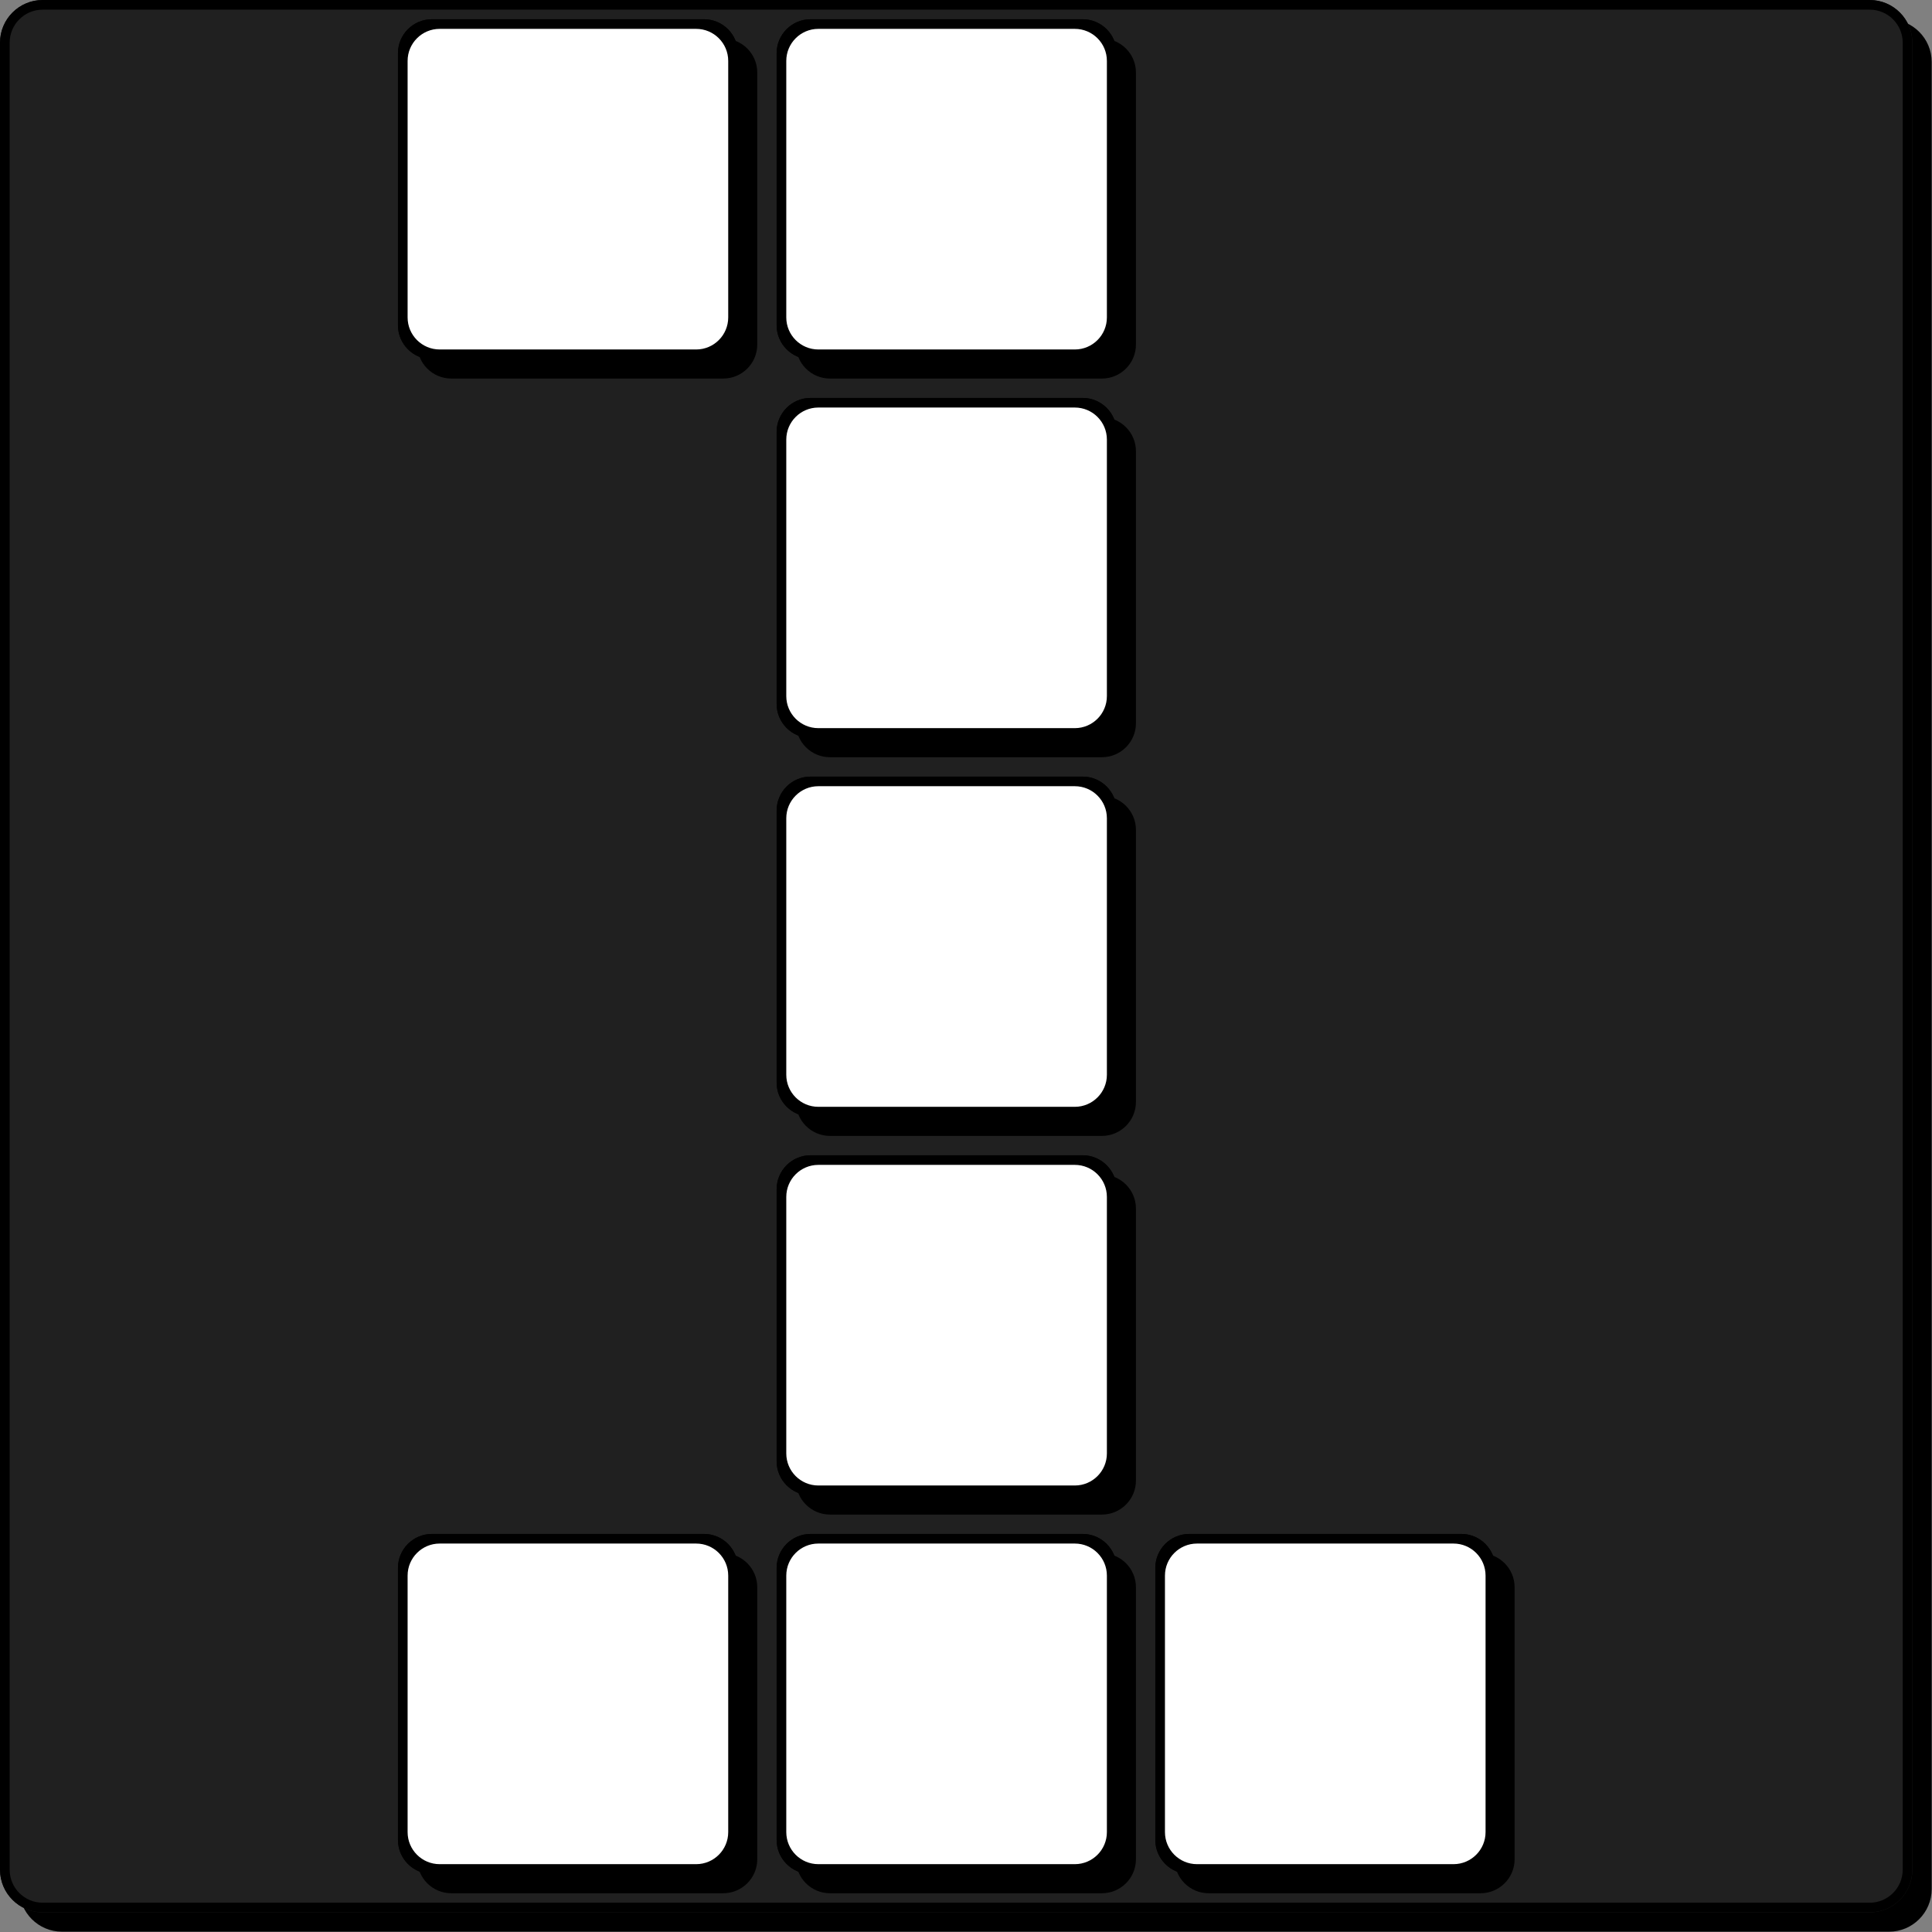 <?xml version="1.0" encoding="UTF-8" standalone="no"?>
<!DOCTYPE svg PUBLIC "-//W3C//DTD SVG 1.1//EN" "http://www.w3.org/Graphics/SVG/1.1/DTD/svg11.dtd">
<svg width="100%" height="100%" viewBox="0 0 1000 1000" version="1.1" xmlns="http://www.w3.org/2000/svg" xmlns:xlink="http://www.w3.org/1999/xlink" xml:space="preserve" xmlns:serif="http://www.serif.com/" style="fill-rule:evenodd;clip-rule:evenodd;stroke-linejoin:round;stroke-miterlimit:2;">
    <rect x="0" y="0" width="1000" height="1000" fill="#808080" stroke="none"/>
    <g transform="matrix(1,0,0,1,-55,-55)">
        <g transform="matrix(1.002,0,0,1.002,58.15,57.167)">
            <path d="M994.699,29.864L994.699,973.633C994.699,985.801 984.82,995.68 972.652,995.68L28.883,995.68C16.715,995.68 6.836,985.801 6.836,973.633L6.836,29.864C6.836,17.695 16.715,7.816 28.883,7.816L972.652,7.816C984.82,7.816 994.699,17.695 994.699,29.864Z"/>
        </g>
        <g transform="matrix(1.002,0,0,1.002,48.15,47.167)">
            <path d="M994.699,29.864L994.699,973.633C994.699,985.801 984.82,995.68 972.652,995.68L28.883,995.68C16.715,995.68 6.836,985.801 6.836,973.633L6.836,29.864C6.836,17.695 16.715,7.816 28.883,7.816L972.652,7.816C984.82,7.816 994.699,17.695 994.699,29.864Z" style="fill:rgb(32,32,32);"/>
            <path d="M994.699,29.864L994.699,973.633C994.699,985.801 984.82,995.68 972.652,995.68L28.883,995.68C16.715,995.68 6.836,985.801 6.836,973.633L6.836,29.864C6.836,17.695 16.715,7.816 28.883,7.816L972.652,7.816C984.82,7.816 994.699,17.695 994.699,29.864ZM989.71,29.864C989.71,20.449 982.067,12.805 972.652,12.805L28.883,12.805C19.468,12.805 11.825,20.449 11.825,29.864L11.825,973.633C11.825,983.048 19.468,990.691 28.883,990.691L972.652,990.691C982.067,990.691 989.71,983.048 989.71,973.633L989.71,29.864Z"/>
        </g>
        <g transform="matrix(0.755,0,0,0.755,187.556,-131.53)">
            <path d="M343.578,296.812L343.578,483.271C343.578,496.135 333.134,506.579 320.271,506.579L133.811,506.579C120.948,506.579 110.504,496.135 110.504,483.271L110.504,296.812C110.504,283.948 120.948,273.505 133.811,273.505L320.271,273.505C333.134,273.505 343.578,283.948 343.578,296.812Z"/>
        </g>
        <g transform="matrix(0.755,0,0,0.755,383.556,-131.53)">
            <path d="M343.578,296.812L343.578,483.271C343.578,496.135 333.134,506.579 320.271,506.579L133.811,506.579C120.948,506.579 110.504,496.135 110.504,483.271L110.504,296.812C110.504,283.948 120.948,273.505 133.811,273.505L320.271,273.505C333.134,273.505 343.578,283.948 343.578,296.812Z"/>
        </g>
        <g transform="matrix(0.755,0,0,0.755,383.556,64.47)">
            <path d="M343.578,296.812L343.578,483.271C343.578,496.135 333.134,506.579 320.271,506.579L133.811,506.579C120.948,506.579 110.504,496.135 110.504,483.271L110.504,296.812C110.504,283.948 120.948,273.505 133.811,273.505L320.271,273.505C333.134,273.505 343.578,283.948 343.578,296.812Z"/>
        </g>
        <g transform="matrix(0.755,0,0,0.755,383.556,260.47)">
            <path d="M343.578,296.812L343.578,483.271C343.578,496.135 333.134,506.579 320.271,506.579L133.811,506.579C120.948,506.579 110.504,496.135 110.504,483.271L110.504,296.812C110.504,283.948 120.948,273.505 133.811,273.505L320.271,273.505C333.134,273.505 343.578,283.948 343.578,296.812Z"/>
        </g>
        <g transform="matrix(0.755,0,0,0.755,383.556,456.47)">
            <path d="M343.578,296.812L343.578,483.271C343.578,496.135 333.134,506.579 320.271,506.579L133.811,506.579C120.948,506.579 110.504,496.135 110.504,483.271L110.504,296.812C110.504,283.948 120.948,273.505 133.811,273.505L320.271,273.505C333.134,273.505 343.578,283.948 343.578,296.812Z"/>
        </g>
        <g transform="matrix(0.755,0,0,0.755,383.556,652.47)">
            <path d="M343.578,296.812L343.578,483.271C343.578,496.135 333.134,506.579 320.271,506.579L133.811,506.579C120.948,506.579 110.504,496.135 110.504,483.271L110.504,296.812C110.504,283.948 120.948,273.505 133.811,273.505L320.271,273.505C333.134,273.505 343.578,283.948 343.578,296.812Z"/>
        </g>
        <g transform="matrix(0.755,0,0,0.755,187.556,652.47)">
            <path d="M343.578,296.812L343.578,483.271C343.578,496.135 333.134,506.579 320.271,506.579L133.811,506.579C120.948,506.579 110.504,496.135 110.504,483.271L110.504,296.812C110.504,283.948 120.948,273.505 133.811,273.505L320.271,273.505C333.134,273.505 343.578,283.948 343.578,296.812Z"/>
        </g>
        <g transform="matrix(0.755,0,0,0.755,579.556,652.47)">
            <path d="M343.578,296.812L343.578,483.271C343.578,496.135 333.134,506.579 320.271,506.579L133.811,506.579C120.948,506.579 110.504,496.135 110.504,483.271L110.504,296.812C110.504,283.948 120.948,273.505 133.811,273.505L320.271,273.505C333.134,273.505 343.578,283.948 343.578,296.812Z"/>
        </g>
        <g transform="matrix(0.755,0,0,0.755,177.556,-141.53)">
            <path d="M343.578,296.812L343.578,483.271C343.578,496.135 333.134,506.579 320.271,506.579L133.811,506.579C120.948,506.579 110.504,496.135 110.504,483.271L110.504,296.812C110.504,283.948 120.948,273.505 133.811,273.505L320.271,273.505C333.134,273.505 343.578,283.948 343.578,296.812Z"/>
            <path d="M343.578,296.812L343.578,483.271C343.578,496.135 333.134,506.579 320.271,506.579L133.811,506.579C120.948,506.579 110.504,496.135 110.504,483.271L110.504,296.812C110.504,283.948 120.948,273.505 133.811,273.505L320.271,273.505C333.134,273.505 343.578,283.948 343.578,296.812ZM340.819,296.812C340.819,285.471 331.612,276.263 320.271,276.263L133.811,276.263C122.47,276.263 113.263,285.471 113.263,296.812L113.263,483.271C113.263,494.612 122.47,503.82 133.811,503.82L320.271,503.82C331.612,503.82 340.819,494.612 340.819,483.271L340.819,296.812Z"/>
        </g>
        <g transform="matrix(0.755,0,0,0.755,373.556,-141.53)">
            <path d="M343.578,296.812L343.578,483.271C343.578,496.135 333.134,506.579 320.271,506.579L133.811,506.579C120.948,506.579 110.504,496.135 110.504,483.271L110.504,296.812C110.504,283.948 120.948,273.505 133.811,273.505L320.271,273.505C333.134,273.505 343.578,283.948 343.578,296.812Z"/>
            <path d="M343.578,296.812L343.578,483.271C343.578,496.135 333.134,506.579 320.271,506.579L133.811,506.579C120.948,506.579 110.504,496.135 110.504,483.271L110.504,296.812C110.504,283.948 120.948,273.505 133.811,273.505L320.271,273.505C333.134,273.505 343.578,283.948 343.578,296.812ZM340.819,296.812C340.819,285.471 331.612,276.263 320.271,276.263L133.811,276.263C122.47,276.263 113.263,285.471 113.263,296.812L113.263,483.271C113.263,494.612 122.47,503.82 133.811,503.82L320.271,503.82C331.612,503.82 340.819,494.612 340.819,483.271L340.819,296.812Z"/>
        </g>
        <g transform="matrix(0.755,0,0,0.755,373.556,54.47)">
            <path d="M343.578,296.812L343.578,483.271C343.578,496.135 333.134,506.579 320.271,506.579L133.811,506.579C120.948,506.579 110.504,496.135 110.504,483.271L110.504,296.812C110.504,283.948 120.948,273.505 133.811,273.505L320.271,273.505C333.134,273.505 343.578,283.948 343.578,296.812Z"/>
            <path d="M343.578,296.812L343.578,483.271C343.578,496.135 333.134,506.579 320.271,506.579L133.811,506.579C120.948,506.579 110.504,496.135 110.504,483.271L110.504,296.812C110.504,283.948 120.948,273.505 133.811,273.505L320.271,273.505C333.134,273.505 343.578,283.948 343.578,296.812ZM340.819,296.812C340.819,285.471 331.612,276.263 320.271,276.263L133.811,276.263C122.47,276.263 113.263,285.471 113.263,296.812L113.263,483.271C113.263,494.612 122.47,503.82 133.811,503.82L320.271,503.82C331.612,503.82 340.819,494.612 340.819,483.271L340.819,296.812Z"/>
        </g>
        <g transform="matrix(0.755,0,0,0.755,373.556,250.47)">
            <path d="M343.578,296.812L343.578,483.271C343.578,496.135 333.134,506.579 320.271,506.579L133.811,506.579C120.948,506.579 110.504,496.135 110.504,483.271L110.504,296.812C110.504,283.948 120.948,273.505 133.811,273.505L320.271,273.505C333.134,273.505 343.578,283.948 343.578,296.812Z"/>
            <path d="M343.578,296.812L343.578,483.271C343.578,496.135 333.134,506.579 320.271,506.579L133.811,506.579C120.948,506.579 110.504,496.135 110.504,483.271L110.504,296.812C110.504,283.948 120.948,273.505 133.811,273.505L320.271,273.505C333.134,273.505 343.578,283.948 343.578,296.812ZM340.819,296.812C340.819,285.471 331.612,276.263 320.271,276.263L133.811,276.263C122.47,276.263 113.263,285.471 113.263,296.812L113.263,483.271C113.263,494.612 122.47,503.82 133.811,503.82L320.271,503.82C331.612,503.82 340.819,494.612 340.819,483.271L340.819,296.812Z"/>
        </g>
        <g transform="matrix(0.755,0,0,0.755,373.556,446.47)">
            <path d="M343.578,296.812L343.578,483.271C343.578,496.135 333.134,506.579 320.271,506.579L133.811,506.579C120.948,506.579 110.504,496.135 110.504,483.271L110.504,296.812C110.504,283.948 120.948,273.505 133.811,273.505L320.271,273.505C333.134,273.505 343.578,283.948 343.578,296.812Z"/>
            <path d="M343.578,296.812L343.578,483.271C343.578,496.135 333.134,506.579 320.271,506.579L133.811,506.579C120.948,506.579 110.504,496.135 110.504,483.271L110.504,296.812C110.504,283.948 120.948,273.505 133.811,273.505L320.271,273.505C333.134,273.505 343.578,283.948 343.578,296.812ZM340.819,296.812C340.819,285.471 331.612,276.263 320.271,276.263L133.811,276.263C122.47,276.263 113.263,285.471 113.263,296.812L113.263,483.271C113.263,494.612 122.47,503.82 133.811,503.82L320.271,503.82C331.612,503.82 340.819,494.612 340.819,483.271L340.819,296.812Z"/>
        </g>
        <g transform="matrix(0.755,0,0,0.755,373.556,642.47)">
            <path d="M343.578,296.812L343.578,483.271C343.578,496.135 333.134,506.579 320.271,506.579L133.811,506.579C120.948,506.579 110.504,496.135 110.504,483.271L110.504,296.812C110.504,283.948 120.948,273.505 133.811,273.505L320.271,273.505C333.134,273.505 343.578,283.948 343.578,296.812Z"/>
            <path d="M343.578,296.812L343.578,483.271C343.578,496.135 333.134,506.579 320.271,506.579L133.811,506.579C120.948,506.579 110.504,496.135 110.504,483.271L110.504,296.812C110.504,283.948 120.948,273.505 133.811,273.505L320.271,273.505C333.134,273.505 343.578,283.948 343.578,296.812ZM340.819,296.812C340.819,285.471 331.612,276.263 320.271,276.263L133.811,276.263C122.47,276.263 113.263,285.471 113.263,296.812L113.263,483.271C113.263,494.612 122.47,503.82 133.811,503.82L320.271,503.82C331.612,503.82 340.819,494.612 340.819,483.271L340.819,296.812Z"/>
        </g>
        <g transform="matrix(0.755,0,0,0.755,177.556,642.47)">
            <path d="M343.578,296.812L343.578,483.271C343.578,496.135 333.134,506.579 320.271,506.579L133.811,506.579C120.948,506.579 110.504,496.135 110.504,483.271L110.504,296.812C110.504,283.948 120.948,273.505 133.811,273.505L320.271,273.505C333.134,273.505 343.578,283.948 343.578,296.812Z"/>
            <path d="M343.578,296.812L343.578,483.271C343.578,496.135 333.134,506.579 320.271,506.579L133.811,506.579C120.948,506.579 110.504,496.135 110.504,483.271L110.504,296.812C110.504,283.948 120.948,273.505 133.811,273.505L320.271,273.505C333.134,273.505 343.578,283.948 343.578,296.812ZM340.819,296.812C340.819,285.471 331.612,276.263 320.271,276.263L133.811,276.263C122.47,276.263 113.263,285.471 113.263,296.812L113.263,483.271C113.263,494.612 122.47,503.82 133.811,503.82L320.271,503.82C331.612,503.82 340.819,494.612 340.819,483.271L340.819,296.812Z"/>
        </g>
        <g transform="matrix(0.755,0,0,0.755,569.556,642.47)">
            <path d="M343.578,296.812L343.578,483.271C343.578,496.135 333.134,506.579 320.271,506.579L133.811,506.579C120.948,506.579 110.504,496.135 110.504,483.271L110.504,296.812C110.504,283.948 120.948,273.505 133.811,273.505L320.271,273.505C333.134,273.505 343.578,283.948 343.578,296.812Z"/>
            <path d="M343.578,296.812L343.578,483.271C343.578,496.135 333.134,506.579 320.271,506.579L133.811,506.579C120.948,506.579 110.504,496.135 110.504,483.271L110.504,296.812C110.504,283.948 120.948,273.505 133.811,273.505L320.271,273.505C333.134,273.505 343.578,283.948 343.578,296.812ZM340.819,296.812C340.819,285.471 331.612,276.263 320.271,276.263L133.811,276.263C122.47,276.263 113.263,285.471 113.263,296.812L113.263,483.271C113.263,494.612 122.47,503.82 133.811,503.82L320.271,503.82C331.612,503.82 340.819,494.612 340.819,483.271L340.819,296.812Z"/>
        </g>
        <g transform="matrix(0.712,0,0,0.712,187.297,-124.795)">
            <path d="M343.578,296.812L343.578,483.271C343.578,496.135 333.134,506.579 320.271,506.579L133.811,506.579C120.948,506.579 110.504,496.135 110.504,483.271L110.504,296.812C110.504,283.948 120.948,273.505 133.811,273.505L320.271,273.505C333.134,273.505 343.578,283.948 343.578,296.812Z" style="fill:white;"/>
        </g>
        <g transform="matrix(0.712,0,0,0.712,383.297,-124.795)">
            <path d="M343.578,296.812L343.578,483.271C343.578,496.135 333.134,506.579 320.271,506.579L133.811,506.579C120.948,506.579 110.504,496.135 110.504,483.271L110.504,296.812C110.504,283.948 120.948,273.505 133.811,273.505L320.271,273.505C333.134,273.505 343.578,283.948 343.578,296.812Z" style="fill:white;"/>
        </g>
        <g transform="matrix(0.712,0,0,0.712,383.297,71.204)">
            <path d="M343.578,296.812L343.578,483.271C343.578,496.135 333.134,506.579 320.271,506.579L133.811,506.579C120.948,506.579 110.504,496.135 110.504,483.271L110.504,296.812C110.504,283.948 120.948,273.505 133.811,273.505L320.271,273.505C333.134,273.505 343.578,283.948 343.578,296.812Z" style="fill:white;"/>
        </g>
        <g transform="matrix(0.712,0,0,0.712,383.297,267.205)">
            <path d="M343.578,296.812L343.578,483.271C343.578,496.135 333.134,506.579 320.271,506.579L133.811,506.579C120.948,506.579 110.504,496.135 110.504,483.271L110.504,296.812C110.504,283.948 120.948,273.505 133.811,273.505L320.271,273.505C333.134,273.505 343.578,283.948 343.578,296.812Z" style="fill:white;"/>
        </g>
        <g transform="matrix(0.712,0,0,0.712,383.297,463.205)">
            <path d="M343.578,296.812L343.578,483.271C343.578,496.135 333.134,506.579 320.271,506.579L133.811,506.579C120.948,506.579 110.504,496.135 110.504,483.271L110.504,296.812C110.504,283.948 120.948,273.505 133.811,273.505L320.271,273.505C333.134,273.505 343.578,283.948 343.578,296.812Z" style="fill:white;"/>
        </g>
        <g transform="matrix(0.712,0,0,0.712,383.297,659.205)">
            <path d="M343.578,296.812L343.578,483.271C343.578,496.135 333.134,506.579 320.271,506.579L133.811,506.579C120.948,506.579 110.504,496.135 110.504,483.271L110.504,296.812C110.504,283.948 120.948,273.505 133.811,273.505L320.271,273.505C333.134,273.505 343.578,283.948 343.578,296.812Z" style="fill:white;"/>
        </g>
        <g transform="matrix(0.712,0,0,0.712,187.297,659.205)">
            <path d="M343.578,296.812L343.578,483.271C343.578,496.135 333.134,506.579 320.271,506.579L133.811,506.579C120.948,506.579 110.504,496.135 110.504,483.271L110.504,296.812C110.504,283.948 120.948,273.505 133.811,273.505L320.271,273.505C333.134,273.505 343.578,283.948 343.578,296.812Z" style="fill:white;"/>
        </g>
        <g transform="matrix(0.712,0,0,0.712,579.297,659.205)">
            <path d="M343.578,296.812L343.578,483.271C343.578,496.135 333.134,506.579 320.271,506.579L133.811,506.579C120.948,506.579 110.504,496.135 110.504,483.271L110.504,296.812C110.504,283.948 120.948,273.505 133.811,273.505L320.271,273.505C333.134,273.505 343.578,283.948 343.578,296.812Z" style="fill:white;"/>
        </g>
    </g>
</svg>
